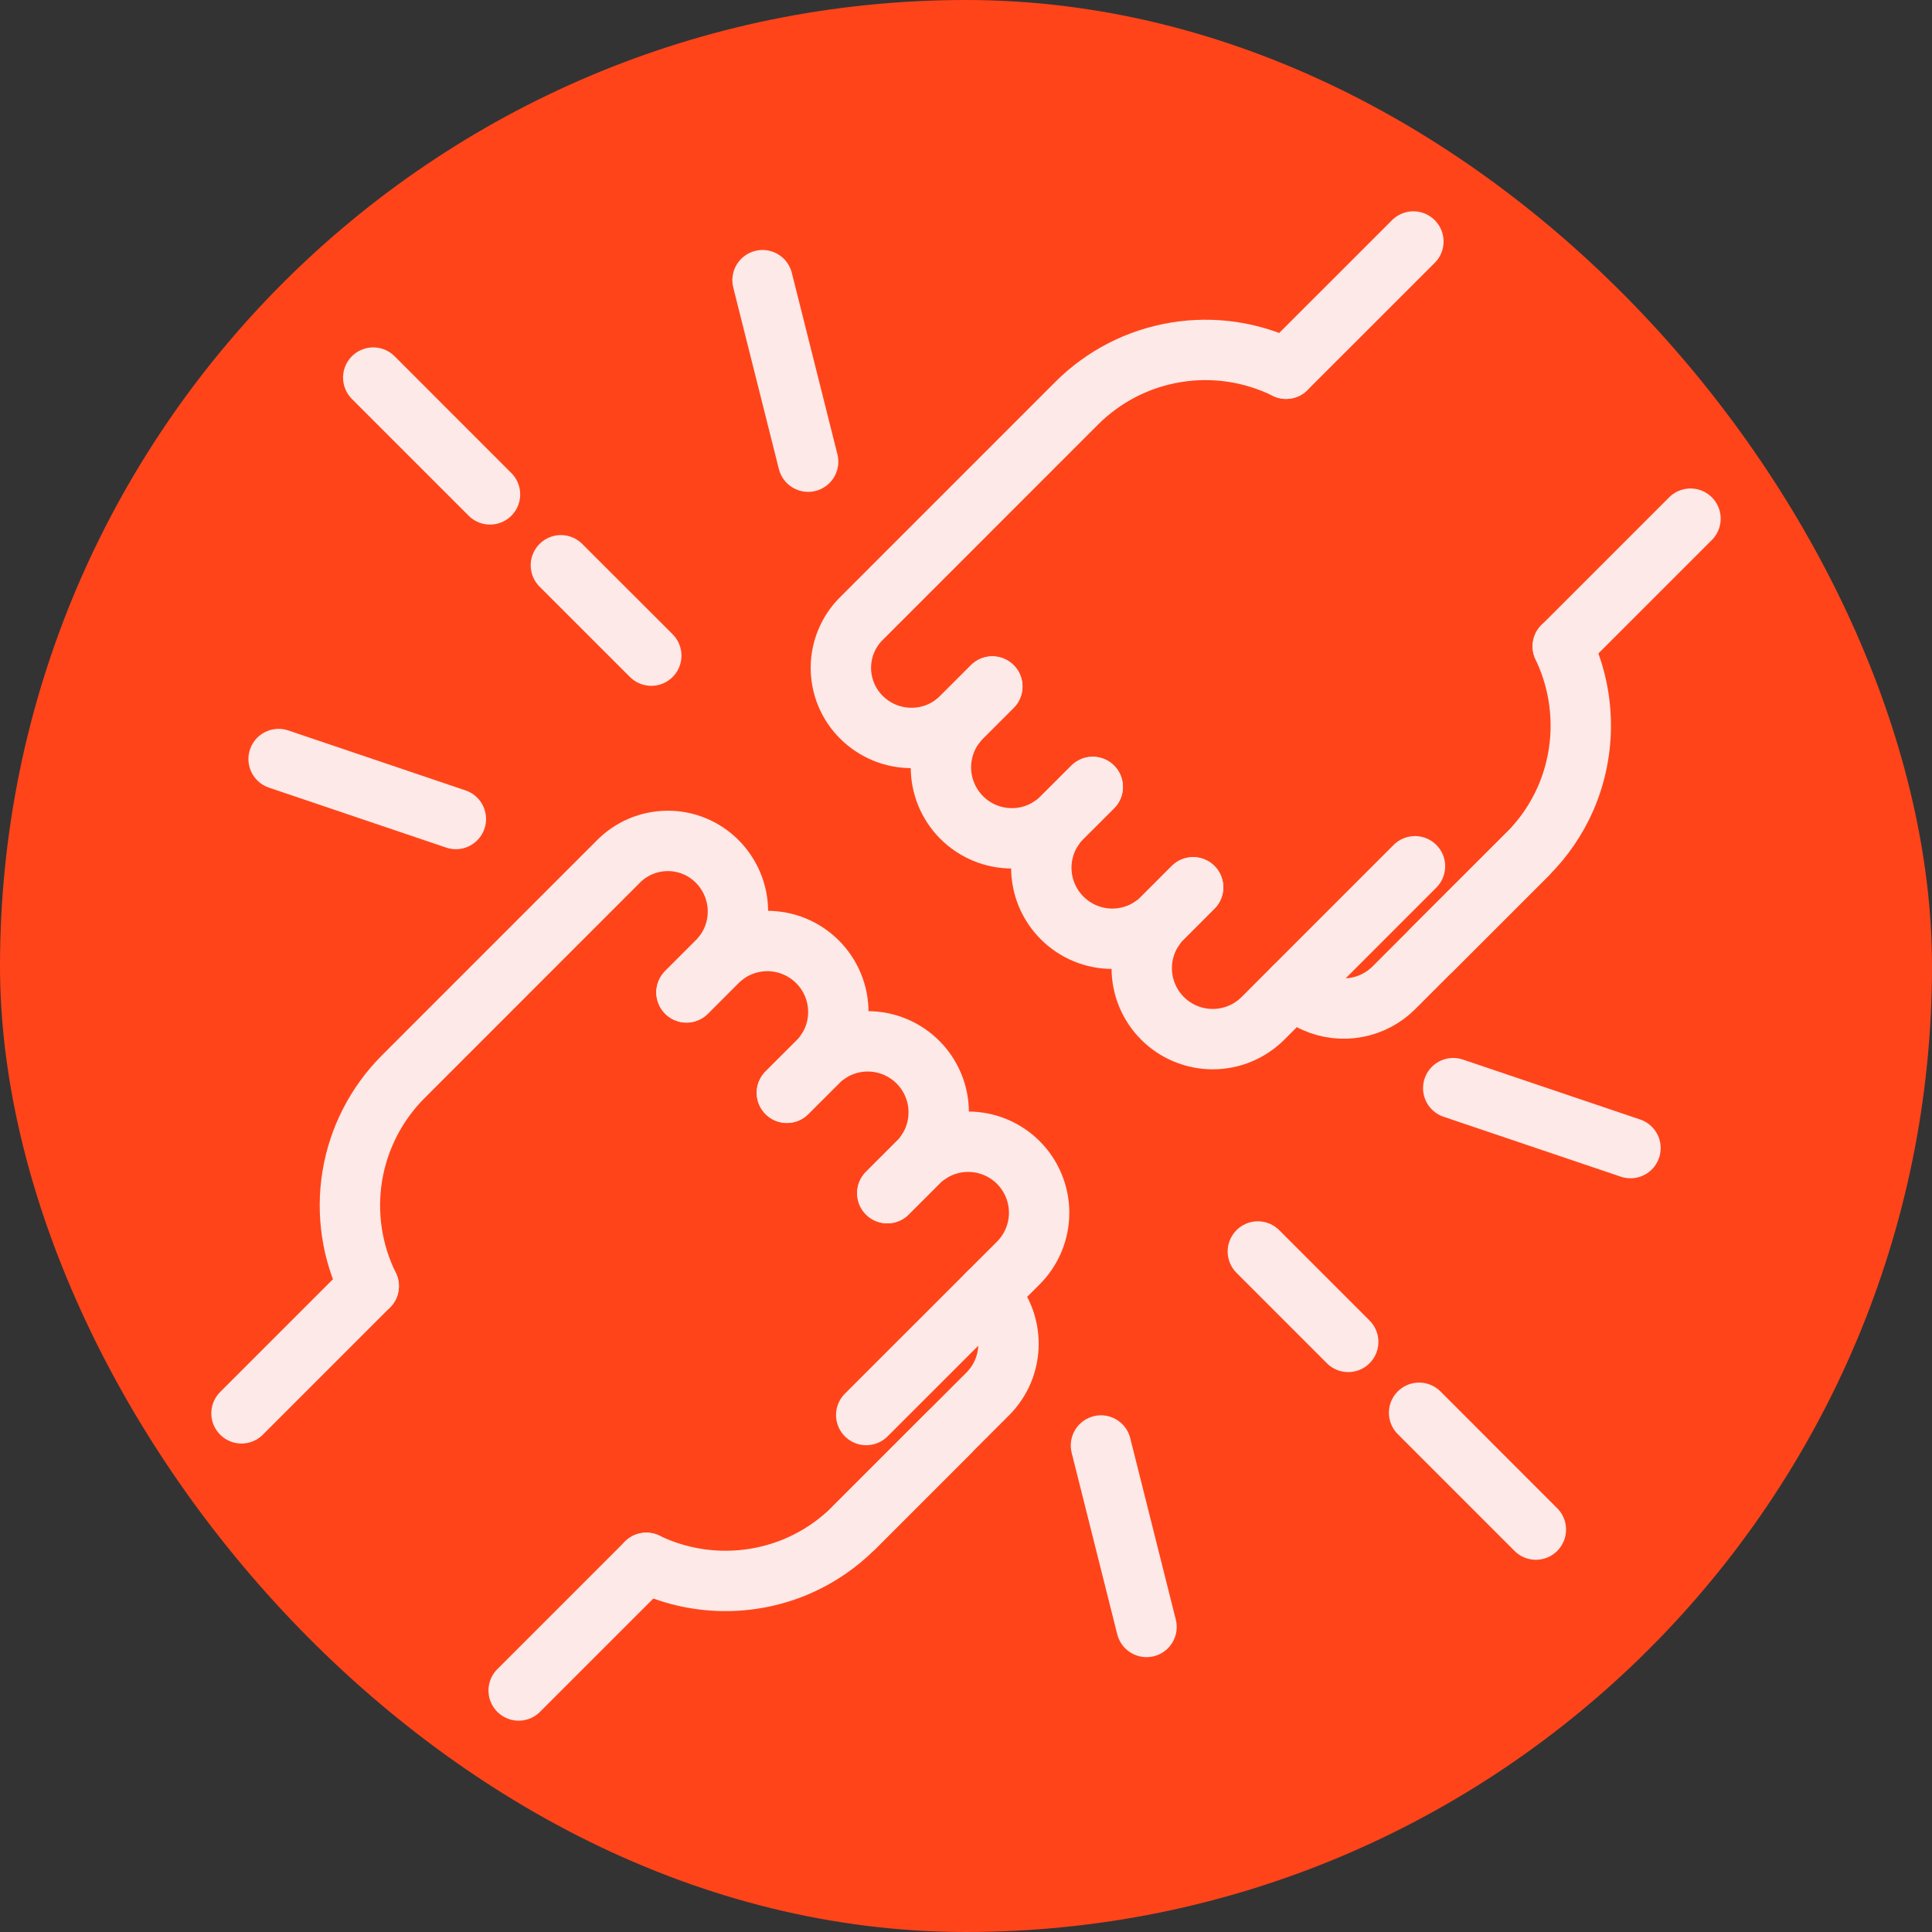 <?xml version="1.0" encoding="UTF-8"?> <svg xmlns="http://www.w3.org/2000/svg" width="48" height="48" viewBox="0 0 48 48" fill="none"><rect x="0" y="0" width="48" height="48" fill="#333333" stroke="none"/> <rect width="48" height="48" rx="24" fill="#FF441A"></rect> <path d="M27.149 19.551L26.388 20.311C26.057 20.642 25.608 20.828 25.141 20.828C24.673 20.828 24.224 20.642 23.893 20.311C23.563 19.981 23.377 19.532 23.377 19.064C23.377 18.597 23.563 18.148 23.893 17.817L24.654 17.056" stroke="#FDE9E7" stroke-width="1.5" stroke-linecap="round" stroke-linejoin="round"></path> <path d="M29.643 22.045L28.883 22.806C28.552 23.137 28.103 23.323 27.635 23.323C27.167 23.323 26.719 23.137 26.388 22.806C26.057 22.475 25.871 22.027 25.871 21.559C25.871 21.091 26.057 20.642 26.388 20.311L27.149 19.551" stroke="#FDE9E7" stroke-width="1.5" stroke-linecap="round" stroke-linejoin="round"></path> <path d="M35.155 21.522L31.377 25.301C31.046 25.631 30.597 25.817 30.13 25.817C29.662 25.817 29.213 25.631 28.883 25.301C28.552 24.97 28.366 24.521 28.366 24.053C28.366 23.586 28.552 23.137 28.883 22.806L29.643 22.045" stroke="#FDE9E7" stroke-width="1.5" stroke-linecap="round" stroke-linejoin="round"></path> <path d="M32.139 24.539C32.293 24.695 32.476 24.82 32.677 24.908C33.002 25.051 33.363 25.092 33.712 25.026C34.061 24.96 34.382 24.791 34.633 24.539L35.578 23.594L37.954 21.219" stroke="#FDE9E7" stroke-width="1.5" stroke-linecap="round" stroke-linejoin="round"></path> <path d="M26.17 20.577L26.122 20.53" stroke="#FDE9E7" stroke-width="1.5" stroke-linecap="round" stroke-linejoin="round"></path> <path d="M24.654 17.056L23.893 17.817C23.73 17.981 23.535 18.111 23.321 18.2C23.107 18.289 22.878 18.334 22.646 18.334C22.414 18.334 22.185 18.289 21.971 18.2C21.757 18.111 21.563 17.981 21.399 17.817C21.236 17.655 21.108 17.462 21.021 17.25C20.934 17.038 20.89 16.81 20.891 16.581C20.893 16.351 20.94 16.124 21.031 15.913C21.121 15.702 21.252 15.511 21.417 15.352L26.751 10.017C27.42 9.349 28.281 8.907 29.214 8.754C30.147 8.6 31.104 8.743 31.952 9.161" stroke="#FDE9E7" stroke-width="1.5" stroke-linecap="round" stroke-linejoin="round"></path> <path d="M35.577 23.594L37.953 21.219C38.351 20.822 38.671 20.354 38.897 19.839C39.157 19.241 39.286 18.593 39.273 17.941C39.261 17.289 39.108 16.647 38.825 16.059" stroke="#FDE9E7" stroke-width="1.5" stroke-linecap="round" stroke-linejoin="round"></path> <path d="M28.665 23.072L28.618 23.024" stroke="#FDE9E7" stroke-width="1.5" stroke-linecap="round" stroke-linejoin="round"></path> <path d="M23.727 17.964L23.743 17.989" stroke="#FDE9E7" stroke-width="1.5" stroke-linecap="round" stroke-linejoin="round"></path> <path d="M35.115 6L31.953 9.161" stroke="#FDE9E7" stroke-width="1.5" stroke-linecap="round" stroke-linejoin="round"></path> <path d="M42 12.886L38.828 16.058" stroke="#FDE9E7" stroke-width="1.5" stroke-linecap="round" stroke-linejoin="round"></path> <path d="M19.55 27.151L20.311 26.391C20.642 26.06 20.828 25.611 20.828 25.143C20.828 24.676 20.642 24.227 20.311 23.896C19.98 23.565 19.531 23.379 19.064 23.379C18.596 23.379 18.147 23.565 17.816 23.896L17.055 24.657" stroke="#FDE9E7" stroke-width="1.5" stroke-linecap="round" stroke-linejoin="round"></path> <path d="M22.045 29.644L22.806 28.883C23.136 28.552 23.322 28.104 23.322 27.636C23.322 27.168 23.136 26.719 22.806 26.389C22.475 26.058 22.026 25.872 21.558 25.872C21.091 25.872 20.642 26.058 20.311 26.389L19.55 27.149" stroke="#FDE9E7" stroke-width="1.5" stroke-linecap="round" stroke-linejoin="round"></path> <path d="M21.521 35.156L25.301 31.378C25.631 31.047 25.817 30.598 25.817 30.131C25.817 29.663 25.631 29.214 25.301 28.883C24.97 28.552 24.521 28.366 24.053 28.366C23.585 28.366 23.137 28.552 22.806 28.883L22.045 29.644" stroke="#FDE9E7" stroke-width="1.5" stroke-linecap="round" stroke-linejoin="round"></path> <path d="M21.218 37.954L23.593 35.579L24.539 34.633C24.703 34.469 24.833 34.275 24.922 34.061C25.01 33.847 25.056 33.617 25.056 33.386C25.056 33.154 25.01 32.925 24.922 32.711C24.833 32.497 24.703 32.302 24.539 32.139" stroke="#FDE9E7" stroke-width="1.5" stroke-linecap="round" stroke-linejoin="round"></path> <path d="M20.529 26.122L20.577 26.17" stroke="#FDE9E7" stroke-width="1.5" stroke-linecap="round" stroke-linejoin="round"></path> <path d="M9.161 31.953C8.742 31.105 8.6 30.148 8.753 29.215C8.907 28.282 9.349 27.421 10.017 26.752L15.351 21.417C15.511 21.253 15.701 21.121 15.912 21.031C16.123 20.941 16.35 20.894 16.58 20.892C16.809 20.89 17.037 20.934 17.249 21.021C17.461 21.108 17.654 21.237 17.816 21.399C17.98 21.563 18.11 21.758 18.199 21.972C18.288 22.186 18.334 22.415 18.334 22.647C18.334 22.879 18.288 23.108 18.199 23.322C18.11 23.536 17.98 23.731 17.816 23.894L17.056 24.655" stroke="#FDE9E7" stroke-width="1.5" stroke-linecap="round" stroke-linejoin="round"></path> <path d="M16.058 38.828C16.645 39.112 17.287 39.265 17.94 39.277C18.592 39.289 19.239 39.161 19.837 38.9C20.352 38.674 20.82 38.354 21.217 37.956L23.592 35.581" stroke="#FDE9E7" stroke-width="1.5" stroke-linecap="round" stroke-linejoin="round"></path> <path d="M23.024 28.617L23.072 28.665" stroke="#FDE9E7" stroke-width="1.5" stroke-linecap="round" stroke-linejoin="round"></path> <path d="M17.99 23.743L17.964 23.726" stroke="#FDE9E7" stroke-width="1.5" stroke-linecap="round" stroke-linejoin="round"></path> <path d="M9.161 31.953L6 35.114" stroke="#FDE9E7" stroke-width="1.5" stroke-linecap="round" stroke-linejoin="round"></path> <path d="M16.058 38.828L12.886 42" stroke="#FDE9E7" stroke-width="1.5" stroke-linecap="round" stroke-linejoin="round"></path> <path d="M16.181 16.289L13.935 14.044" stroke="#FDE9E7" stroke-width="1.5" stroke-linecap="round" stroke-linejoin="round"></path> <path d="M12.174 12.283L9.273 9.381" stroke="#FDE9E7" stroke-width="1.5" stroke-linecap="round" stroke-linejoin="round"></path> <path d="M20.078 11.47L18.945 6.961" stroke="#FDE9E7" stroke-width="1.5" stroke-linecap="round" stroke-linejoin="round"></path> <path d="M11.326 20.348L6.922 18.858" stroke="#FDE9E7" stroke-width="1.5" stroke-linecap="round" stroke-linejoin="round"></path> <path d="M31.251 31.093L33.496 33.339" stroke="#FDE9E7" stroke-width="1.5" stroke-linecap="round" stroke-linejoin="round"></path> <path d="M35.257 35.1L38.158 38.002" stroke="#FDE9E7" stroke-width="1.5" stroke-linecap="round" stroke-linejoin="round"></path> <path d="M27.353 35.913L28.485 40.421" stroke="#FDE9E7" stroke-width="1.5" stroke-linecap="round" stroke-linejoin="round"></path> <path d="M36.105 27.035L40.509 28.524" stroke="#FDE9E7" stroke-width="1.5" stroke-linecap="round" stroke-linejoin="round"></path> </svg> 